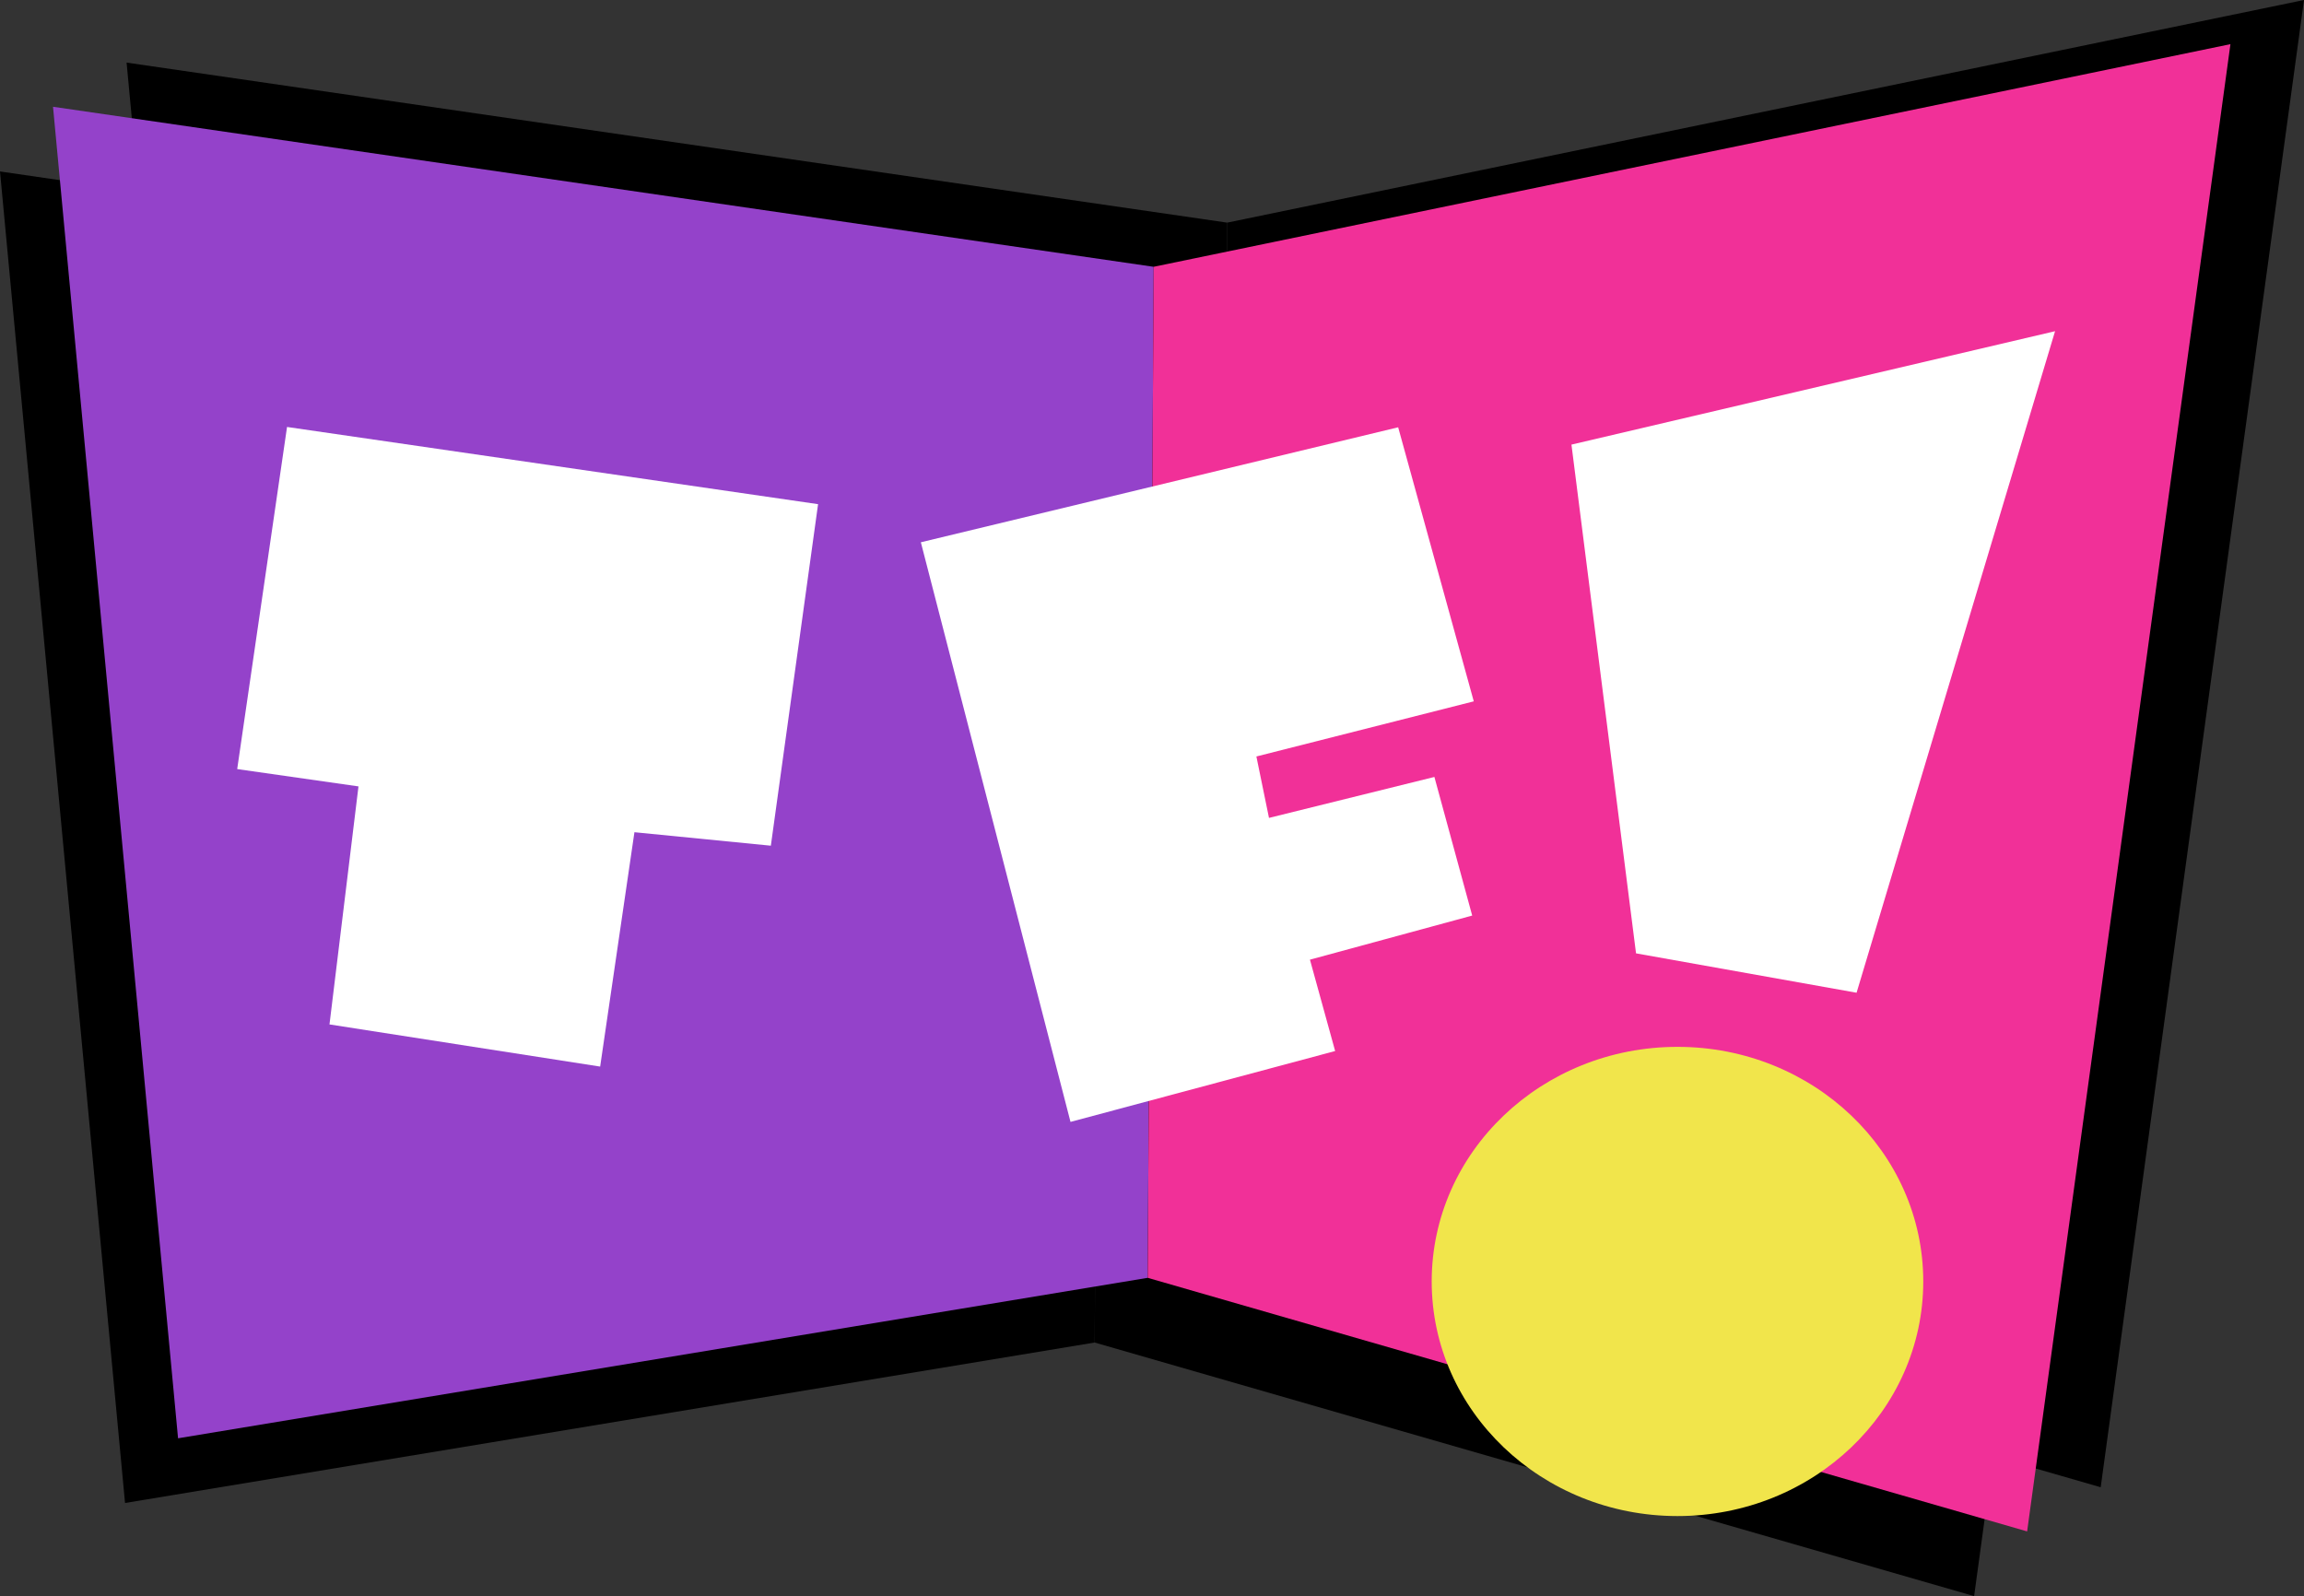 <svg version="1.1" xmlns="http://www.w3.org/2000/svg" xmlns:xlink="http://www.w3.org/1999/xlink" width="219.584" height="152.139"><rect width="100%" height="100%" fill="#333333" stroke="none"/><g transform="translate(-130.208,-103.931)"><g data-paper-data="{&quot;isPaintingLayer&quot;:true}" fill="none" fill-rule="nonzero" stroke="none" stroke-width="none" stroke-linecap="butt" stroke-linejoin="miter" stroke-miterlimit="10" stroke-dasharray="" stroke-dashoffset="0" font-family="none" font-weight="none" font-size="none" text-anchor="none" style="mix-blend-mode: normal"><g data-paper-data="{&quot;origPos&quot;:null}" fill="#000000" stroke-width="1"><path d="M142.272,109.897l104.896,15.255l-0.567,96.369l-92.412,15.295z" data-paper-data="{&quot;origPos&quot;:null}" id="path4540"/><path d="M247.168,125.152l102.624,-21.221l-19.376,141.762l-83.814,-24.171z" data-paper-data="{&quot;origPos&quot;:null}" id="path4542"/></g><g data-paper-data="{&quot;origPos&quot;:null}" fill="#000000" stroke-width="1"><path d="M130.208,120.274l104.896,15.255l-0.567,96.369l-92.412,15.295z" data-paper-data="{&quot;origPos&quot;:null}" id="path4540"/><path d="M235.104,135.529l102.624,-21.221l-19.376,141.762l-83.814,-24.171z" data-paper-data="{&quot;origPos&quot;:null}" id="path4542"/></g><path d="M135.261,114.107l104.896,15.255l-0.567,96.369l-92.412,15.295z" data-paper-data="{&quot;origPos&quot;:null}" id="path4540" fill="#9442ca" stroke-width="1"/><path d="M240.157,129.361l102.624,-21.221l-19.376,141.762l-83.814,-24.171z" data-paper-data="{&quot;origPos&quot;:null}" id="path4542" fill="#f13098" stroke-width="1"/><path d="M157.564,144.628l50.611,7.359l-4.501,32.554l-13.001,-1.285l-3.267,22.339l-25.796,-4.018l2.763,-22.688l-11.559,-1.652z" data-paper-data="{&quot;origPos&quot;:null}" id="path4554" fill="#ffffff" stroke-width="1"/><path d="M263.461,144.659l7.206,26.123l-20.718,5.255l1.201,5.855l15.764,-3.903l3.603,13.212l-15.464,4.204l2.402,8.708l-25.222,6.756l-14.263,-55.249z" data-paper-data="{&quot;origPos&quot;:null}" id="path4572" fill="#ffffff" stroke-width="1"/><path d="M279.976,146.31l46.091,-10.81l-18.917,63.056l-21.019,-3.753z" data-paper-data="{&quot;origPos&quot;:null}" id="path4574" fill="#ffffff" stroke-width="1"/><path d="M266.657,226.077c0,-12.35 10.487,-22.362 23.424,-22.362c12.937,0 23.424,10.012 23.424,22.362c0,12.35 -10.487,22.362 -23.424,22.362c-12.937,0 -23.424,-10.012 -23.424,-22.362z" data-paper-data="{&quot;origPos&quot;:null}" id="path4584" fill="#f1e54b" stroke-width="1.414"/></g></g></svg>